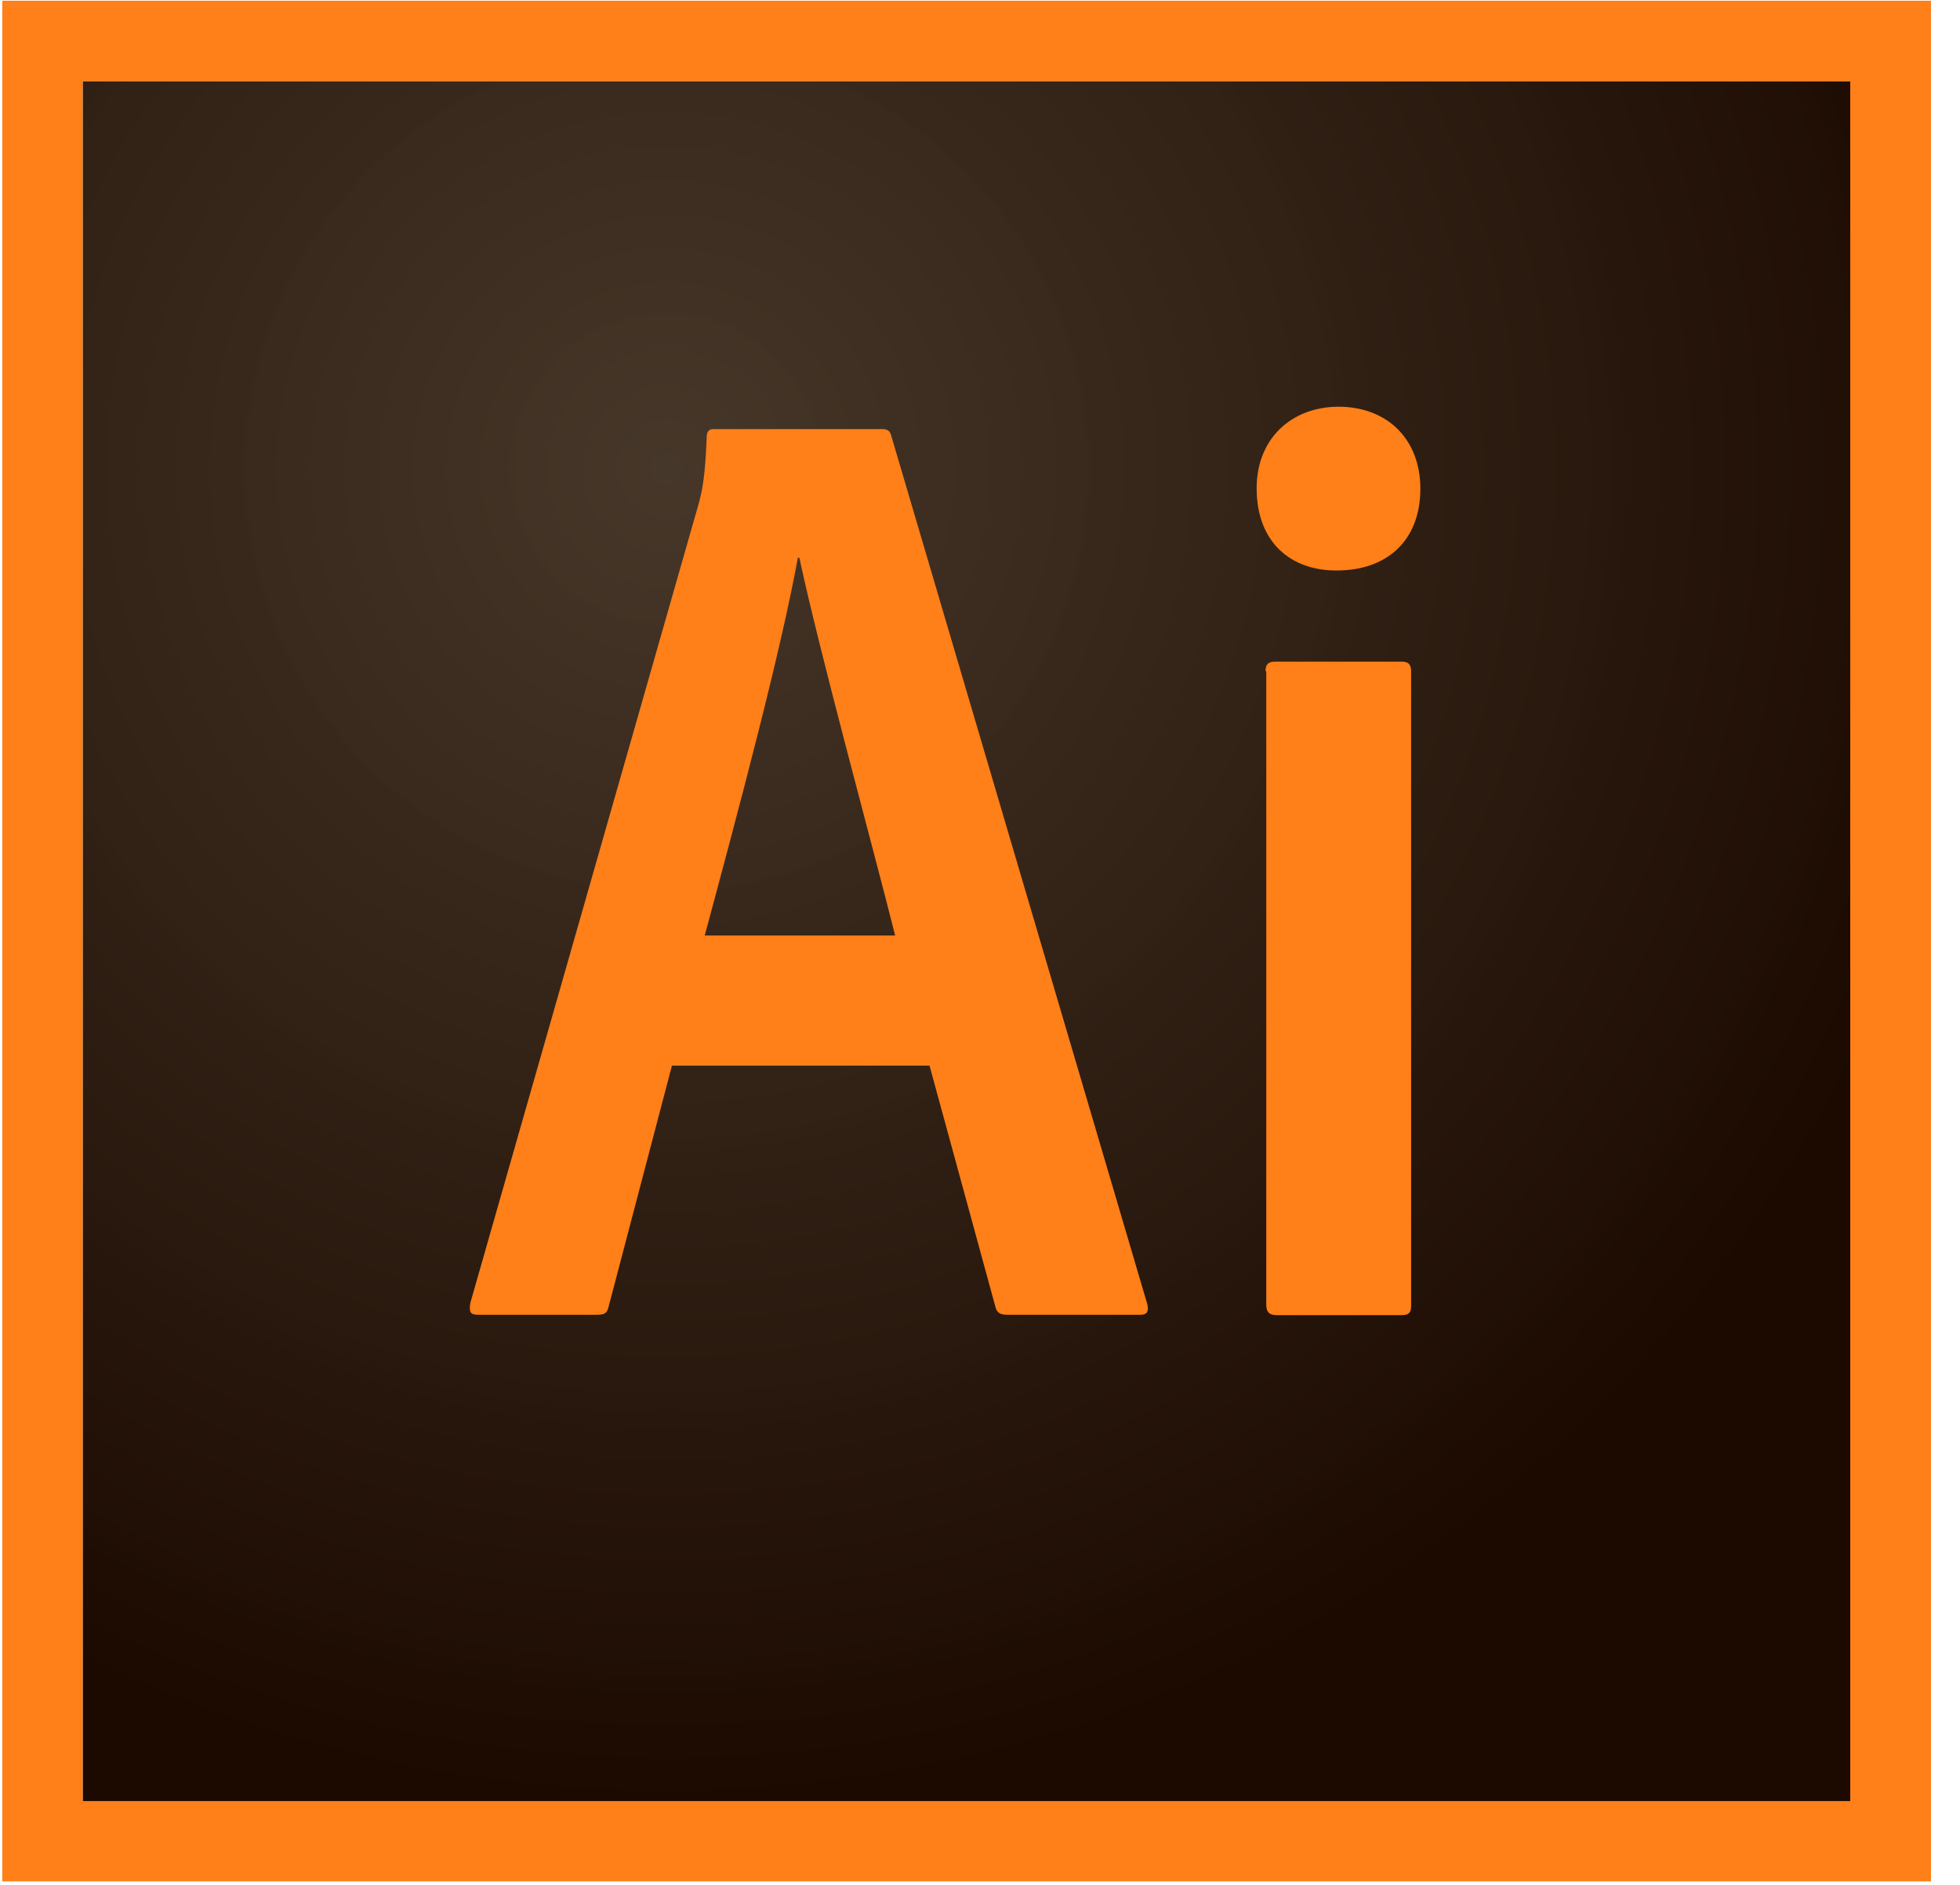 <svg xmlns="http://www.w3.org/2000/svg" width="52" height="50" viewBox="0 0 52 50">
    <defs>
        <radialGradient id="v83btucaka" cx="32.968%" cy="22.429%" r="78.12%" fx="32.968%" fy="22.429%" gradientTransform="matrix(.973 0 0 1 .009 0)">
            <stop offset="0%" stop-color="#423325" stop-opacity=".98"/>
            <stop offset="100%" stop-color="#1C0A00"/>
        </radialGradient>
    </defs>
    <g fill="none" fill-rule="evenodd">
        <g fill-rule="nonzero">
            <g>
                <path fill="url(#v83btucaka)" d="M2.193 2.152L49.088 2.152 49.088 47.777 2.193 47.777z" transform="translate(-105 -1123) translate(105 1123)"/>
                <path fill="#FF7F18" d="M2.193 2.152h46.895v45.625H2.193V2.152zM.06 49.908H51.23V.02H.06v49.888zm33.515-32.1c0-.175.061-.257.256-.257h3.35c.175 0 .257.062.257.256v16.824c0 .174-.041.256-.257.256h-3.309c-.215 0-.277-.102-.277-.276V17.807h-.02zm-.236-4.847c0-1.363.963-2.172 2.172-2.172 1.302 0 2.172.87 2.172 2.172 0 1.404-.911 2.172-2.213 2.172-1.23.01-2.13-.758-2.13-2.172zm-9.59 11.855c-.594-2.367-2.008-7.52-2.541-10.02h-.041c-.45 2.489-1.578 6.71-2.47 10.02h5.052zm-5.922 3.452l-1.68 6.394c-.041.174-.103.215-.318.215h-3.135c-.215 0-.256-.061-.215-.318l6.055-21.188c.102-.38.174-.728.215-1.773 0-.153.061-.215.174-.215h4.478c.153 0 .215.041.256.215L30.44 34.6c.04.175 0 .277-.175.277h-3.534c-.175 0-.277-.04-.318-.195l-1.752-6.414h-6.834z" transform="translate(-105 -1123) translate(105 1123)"/>
            </g>
        </g>
    </g>
</svg>
